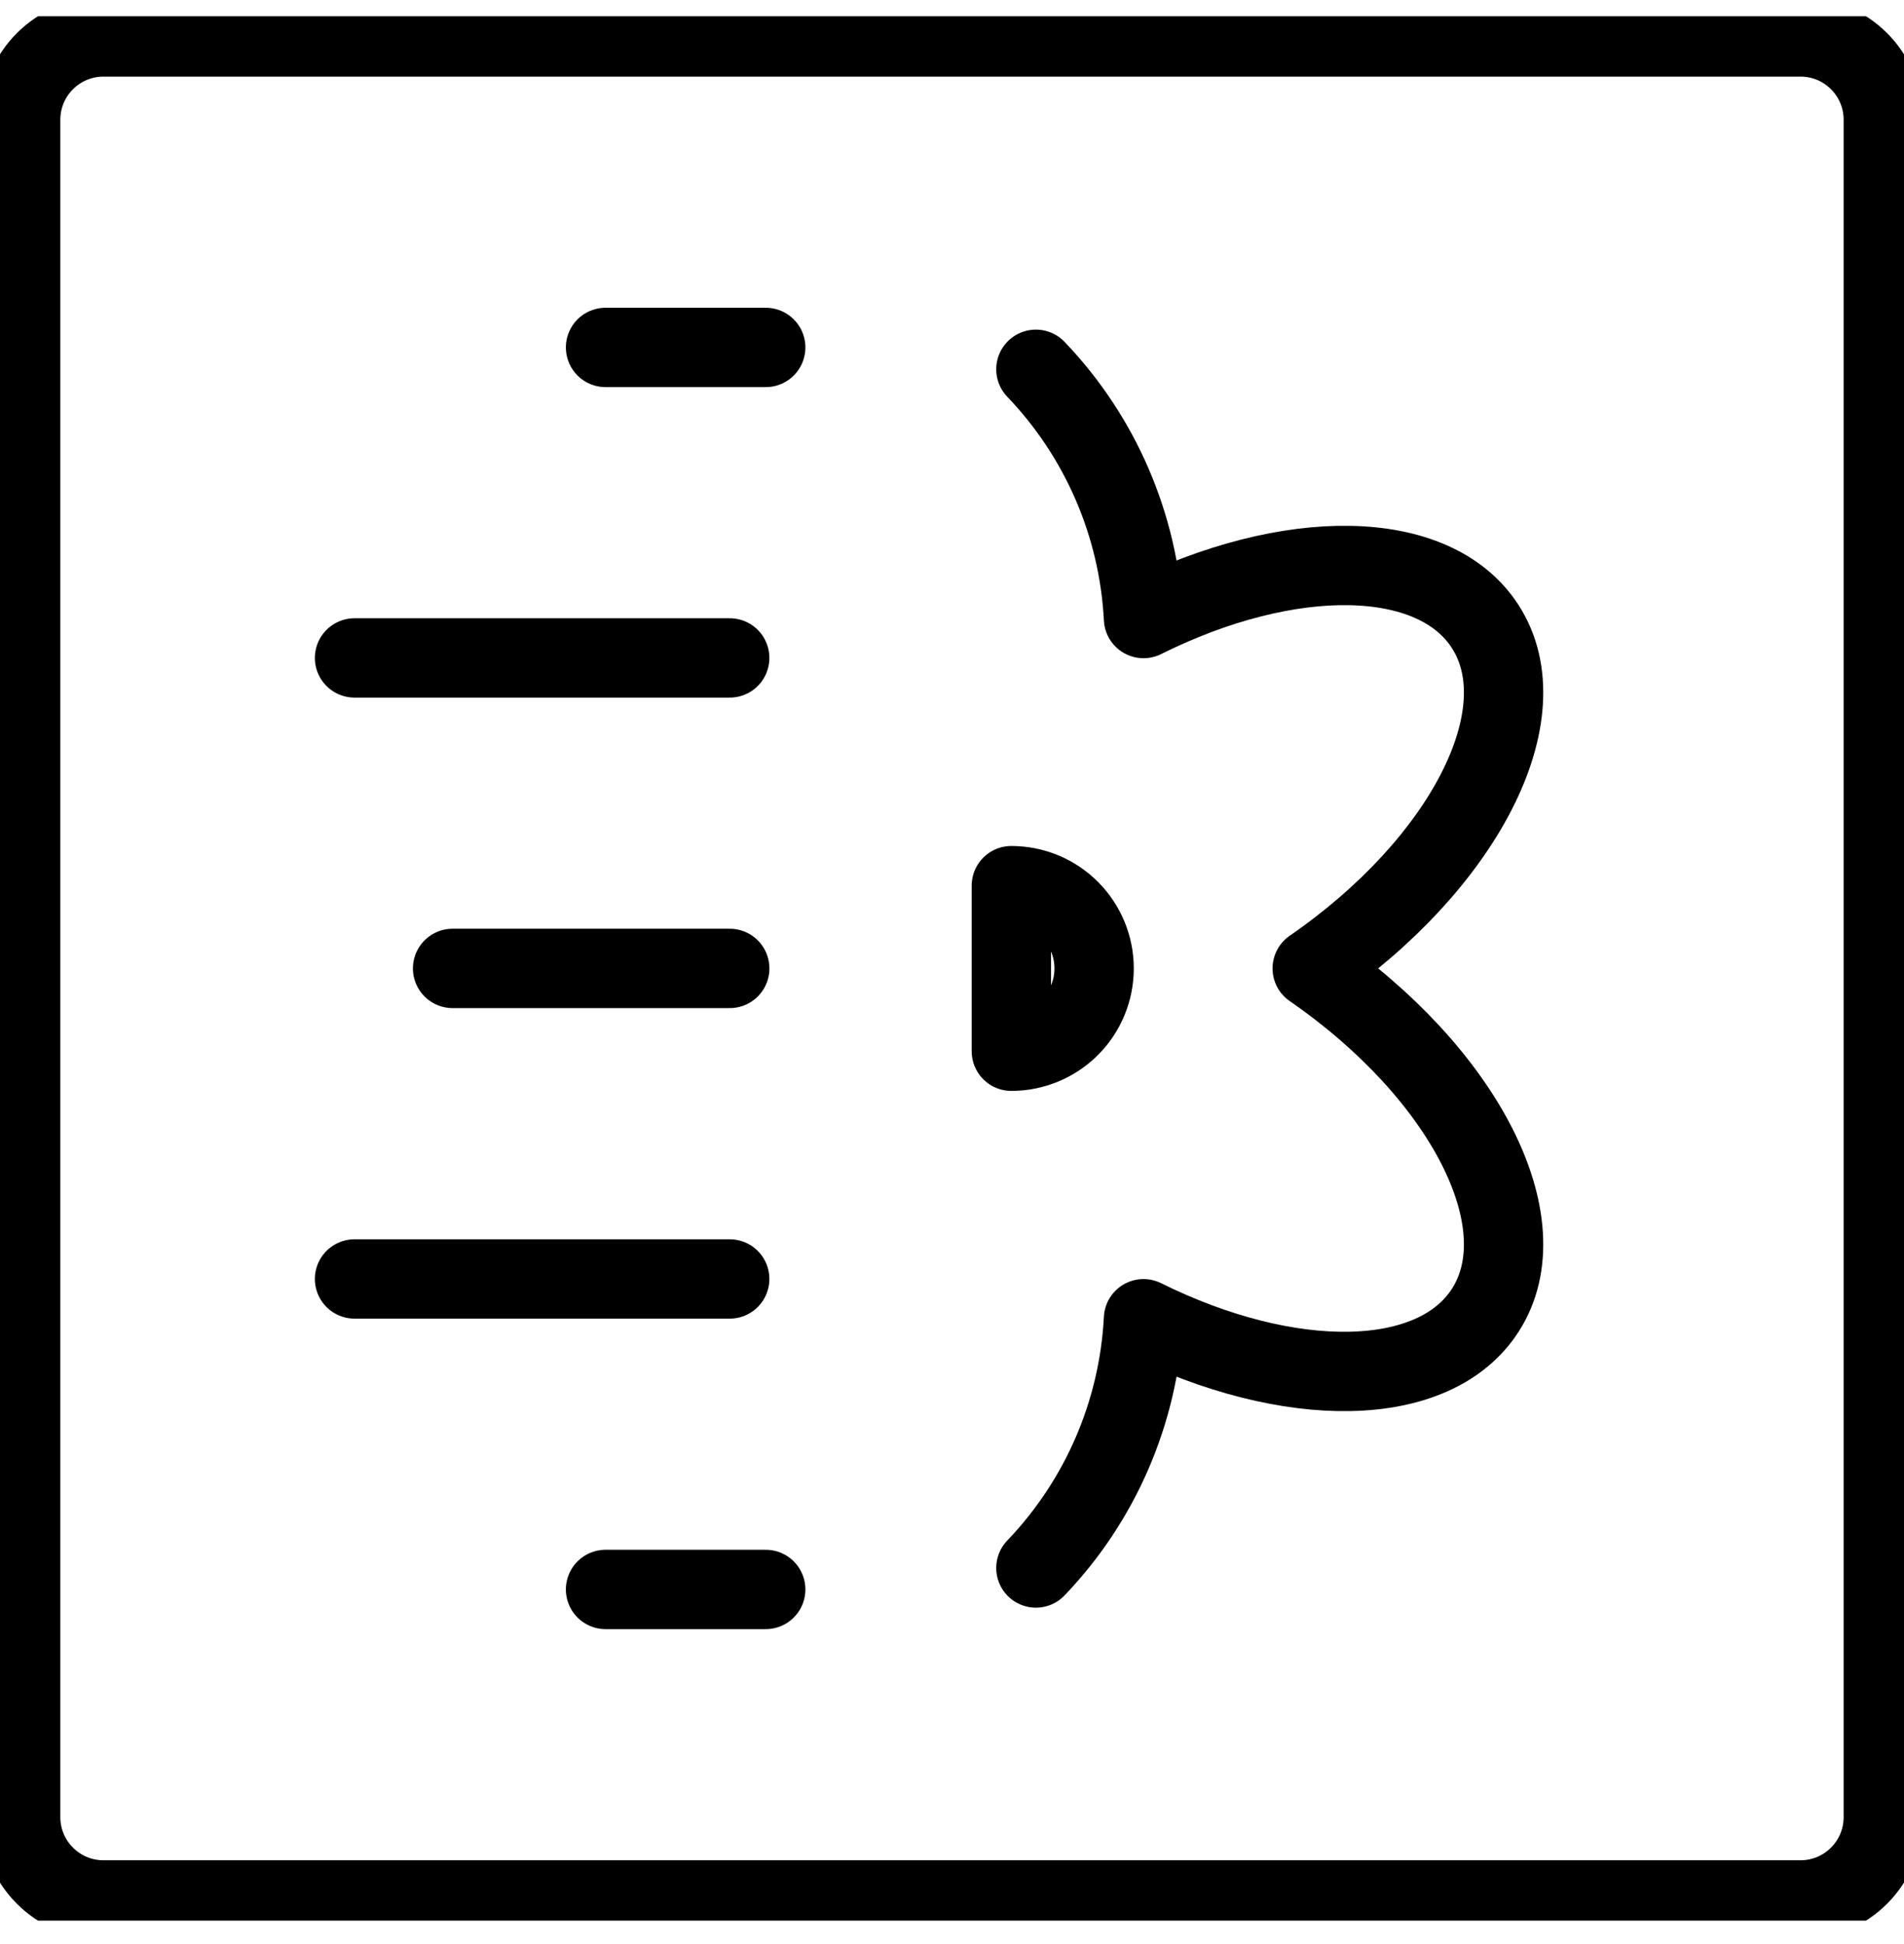 <svg width="48" height="49" viewBox="0 0 48 49" fill="none" xmlns="http://www.w3.org/2000/svg">
<g clip-path="url(#clip0_1201_14861)">
<path d="M45.391 0.931H2.608C1.456 0.931 0.521 1.866 0.521 3.018V45.801C0.521 46.953 1.456 47.888 2.608 47.888H45.391C46.544 47.888 47.478 46.953 47.478 45.801V3.018C47.478 1.866 46.544 0.931 45.391 0.931Z" stroke="black" stroke-width="2" stroke-miterlimit="10"/>
<path d="M25.496 22.323V26.496C26.05 26.496 26.58 26.276 26.972 25.885C27.363 25.494 27.583 24.963 27.583 24.409C27.583 23.856 27.363 23.325 26.972 22.934C26.58 22.542 26.05 22.323 25.496 22.323Z" stroke="black" stroke-width="2" stroke-linecap="round" stroke-linejoin="round"/>
<path d="M18.397 24.409H11.41" stroke="black" stroke-width="2" stroke-linecap="round" stroke-linejoin="round"/>
<path d="M18.396 16.583H8.938" stroke="black" stroke-width="2" stroke-linecap="round" stroke-linejoin="round"/>
<path d="M19.304 8.757H15.266" stroke="black" stroke-width="2" stroke-linecap="round" stroke-linejoin="round"/>
<path d="M18.396 32.236H8.938" stroke="black" stroke-width="2" stroke-linecap="round" stroke-linejoin="round"/>
<path d="M19.304 40.062H15.266" stroke="black" stroke-width="2" stroke-linecap="round" stroke-linejoin="round"/>
<path d="M26.115 39.521C27.744 37.821 28.707 35.591 28.828 33.239C32.497 35.057 36.158 35.034 37.447 33.02C38.858 30.816 36.901 27.045 33.081 24.409C36.901 21.774 38.858 18.003 37.447 15.799C36.158 13.785 32.497 13.762 28.828 15.59C28.707 13.238 27.744 11.009 26.115 9.308" stroke="black" stroke-width="2" stroke-linecap="round" stroke-linejoin="round"/>
</g>
<defs>
<clipPath id="clip0_1201_14861">
<rect width="48" height="48" fill="white" transform="translate(0 0.409)"/>
</clipPath>
</defs>
</svg>
